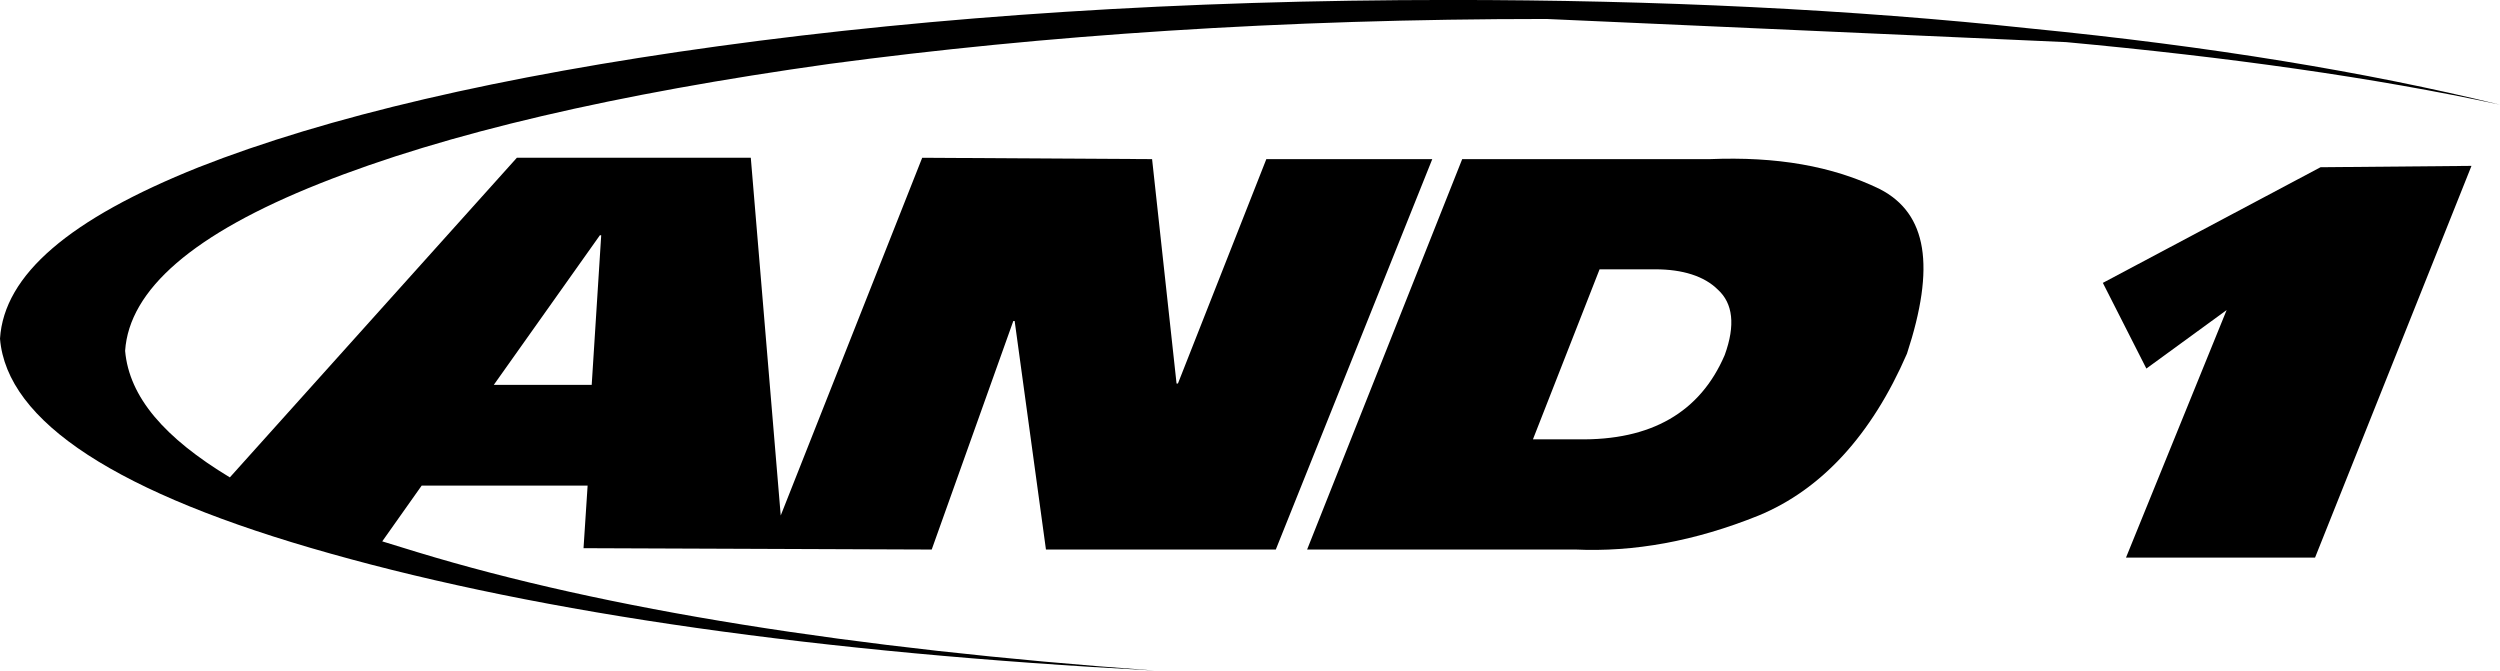 <?xml version="1.0" encoding="UTF-8" standalone="no"?>
<!-- Created with Inkscape (http://www.inkscape.org/) -->

<svg
   width="66mm"
   height="17.703mm"
   viewBox="0 0 66 17.703"
   version="1.1"
   id="svg1"
   xml:space="preserve"
   sodipodi:docname="AND1 1993.svg"
   inkscape:version="1.3 (0e150ed6c4, 2023-07-21)"
   xmlns:inkscape="http://www.inkscape.org/namespaces/inkscape"
   xmlns:sodipodi="http://sodipodi.sourceforge.net/DTD/sodipodi-0.dtd"
   xmlns="http://www.w3.org/2000/svg"
   xmlns:svg="http://www.w3.org/2000/svg"><sodipodi:namedview
     id="namedview1"
     pagecolor="#ffffff"
     bordercolor="#000000"
     borderopacity="0.25"
     inkscape:showpageshadow="2"
     inkscape:pageopacity="0.0"
     inkscape:pagecheckerboard="0"
     inkscape:deskcolor="#d1d1d1"
     inkscape:document-units="mm"
     inkscape:zoom="0.69219276"
     inkscape:cx="-54.898003"
     inkscape:cy="330.11036"
     inkscape:window-width="1920"
     inkscape:window-height="991"
     inkscape:window-x="-9"
     inkscape:window-y="-9"
     inkscape:window-maximized="1"
     inkscape:current-layer="layer1" /><defs
     id="defs1" /><g
     inkscape:label="Katman 1"
     inkscape:groupmode="layer"
     id="layer1"
     transform="translate(-140.919,-115.95)"><path
       d="m 186.056,120.151 h -6.535 l -4.094,10.306 h 7.074 c 1.544,0.072 3.16,-0.216 4.848,-0.898 1.652,-0.682 2.98,-2.119 3.914,-4.273 0.754,-2.298 0.539,-3.698 -0.718,-4.345 -1.257,-0.611 -2.729,-0.862 -4.489,-0.79 z m -1.436,2.909 c 0.718,0 1.293,0.179 1.652,0.538 0.395,0.359 0.467,0.934 0.18,1.724 -0.646,1.508 -1.939,2.262 -3.878,2.226 h -1.185 l 1.759,-4.488 h 1.472"
       style="fill:#000000;fill-opacity:1;fill-rule:evenodd;stroke:none;stroke-width:0.035"
       id="path14" /><path
       d="m 178.731,120.151 h -4.381 l -2.334,5.925 h -0.036 l -0.646,-5.925 -6.069,-0.036 -3.735,9.444 -0.79,-9.444 h -6.176 l -7.577,8.438 c -1.724,-1.041 -2.657,-2.119 -2.765,-3.34 0.108,-1.616 1.796,-3.088 5.135,-4.417 3.339,-1.329 7.828,-2.37 13.466,-3.16 5.638,-0.754 11.922,-1.185 18.924,-1.185 l 13.717,0.611 c 4.273,0.395 8.115,0.933 11.455,1.652 -3.519,-0.862 -7.649,-1.544 -12.388,-2.011 -4.704,-0.503 -9.839,-0.754 -15.333,-0.754 -7.11,0 -13.573,0.431 -19.319,1.221 -5.745,0.79 -10.342,1.867 -13.717,3.196 -3.411,1.365 -5.135,2.837 -5.243,4.525 0.18,2.191 3.088,4.094 8.726,5.674 5.602,1.58 12.891,2.621 21.761,3.088 -8.007,-0.575 -14.507,-1.616 -19.462,-3.124 l -0.934,-0.287 1.041,-1.472 h 4.381 l -0.108,1.652 9.192,0.036 2.154,-6.033 h 0.036 l 0.826,6.033 h 6.068 z m -21.976,2.01 h 0.036 l -0.251,3.95 h -2.585 l 2.801,-3.95"
       style="fill:#000000;fill-opacity:1;fill-rule:evenodd;stroke:none;stroke-width:0.035"
       id="path16" /><path
       d="m 202.179,120.366 -5.745,3.052 1.149,2.262 2.119,-1.544 -2.657,6.535 h 4.991 l 4.13,-10.342 -3.986,0.036"
       style="fill:#000000;fill-opacity:1;fill-rule:evenodd;stroke:none;stroke-width:0.035"
       id="path18" /></g></svg>
